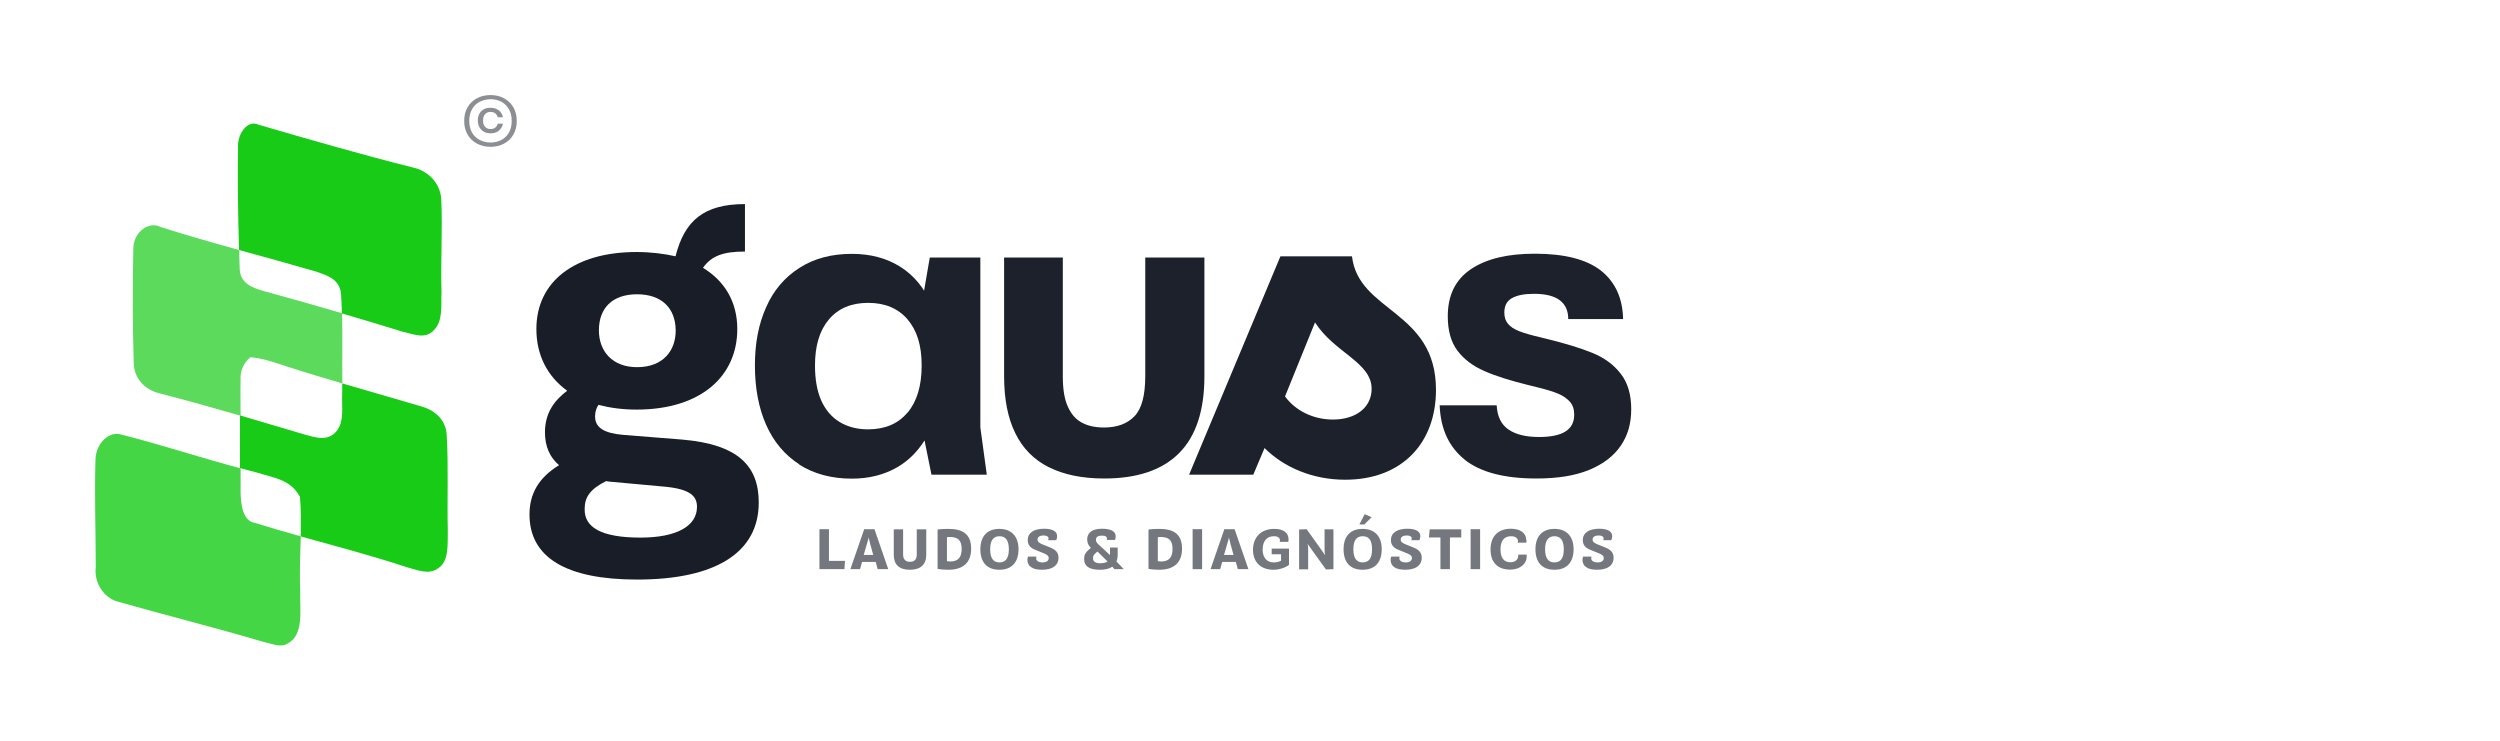 <?xml version="1.0" encoding="utf-8"?>
<svg xmlns="http://www.w3.org/2000/svg" fill="none" height="100%" overflow="visible" preserveAspectRatio="none" style="display: block;" viewBox="0 0 263 78" width="100%">
<g id="Container">
<g id="Group">
<g id="Group_2">
<g id="Group_3">
<g id="Group_4" opacity="0.6">
<path d="M88.833 59.875H86.205V55.67H87.205V59.005H88.897L88.833 59.875Z" fill="#181D27" id="Vector"/>
<path d="M90.687 59.118L90.478 59.875H89.462L90.913 55.67H91.993L93.444 59.875H92.332L92.122 59.118H90.703H90.687ZM91.509 57.04C91.461 56.846 91.396 56.653 91.38 56.54C91.364 56.669 91.316 56.846 91.251 57.04L90.864 58.377H91.864L91.493 57.04H91.509Z" fill="#181D27" id="Vector_2"/>
<path d="M97.442 58.361C97.442 59.392 96.846 59.939 95.717 59.939C94.589 59.939 94.024 59.392 94.024 58.361V55.686H95.008V58.344C95.008 58.844 95.266 59.102 95.733 59.102C96.201 59.102 96.443 58.844 96.443 58.344V55.686H97.442V58.361Z" fill="#181D27" id="Vector_3"/>
<path d="M102.166 57.732C102.166 59.166 101.328 59.939 99.78 59.939C99.377 59.939 98.942 59.907 98.635 59.843V55.703C98.958 55.654 99.425 55.638 99.764 55.638C101.344 55.638 102.166 56.234 102.166 57.732ZM99.619 56.508V59.037C99.716 59.037 99.812 59.069 99.957 59.069C100.763 59.069 101.167 58.667 101.167 57.748C101.167 56.83 100.763 56.492 99.925 56.492C99.78 56.492 99.683 56.492 99.619 56.524V56.508Z" fill="#181D27" id="Vector_4"/>
<path d="M107.148 57.781C107.148 59.198 106.39 59.939 105.133 59.939C103.875 59.939 103.133 59.198 103.133 57.781C103.133 56.363 103.907 55.638 105.133 55.638C106.358 55.638 107.148 56.379 107.148 57.781ZM104.165 57.781C104.165 58.747 104.52 59.166 105.149 59.166C105.778 59.166 106.132 58.747 106.132 57.781C106.132 56.814 105.761 56.411 105.149 56.411C104.536 56.411 104.165 56.814 104.165 57.781Z" fill="#181D27" id="Vector_5"/>
<path d="M111.211 56.411C111.211 56.556 111.162 56.75 111.098 56.83H110.26C110.26 56.83 110.308 56.717 110.308 56.653C110.308 56.46 110.131 56.331 109.776 56.331C109.405 56.331 109.147 56.476 109.147 56.766C109.147 57.007 109.324 57.104 109.582 57.233L110.469 57.587C111.05 57.829 111.356 58.119 111.356 58.667C111.356 59.488 110.711 59.939 109.615 59.939C108.518 59.939 108.083 59.504 108.083 58.892C108.083 58.747 108.115 58.618 108.147 58.554H109.034C109.034 58.554 109.002 58.667 109.002 58.731C109.002 59.005 109.276 59.166 109.679 59.166C110.082 59.166 110.324 58.989 110.324 58.715C110.324 58.522 110.243 58.409 109.905 58.248L109.034 57.893C108.47 57.684 108.115 57.41 108.115 56.814C108.115 56.073 108.744 55.622 109.84 55.622C110.743 55.622 111.211 55.912 111.211 56.411Z" fill="#181D27" id="Vector_6"/>
<path d="M118.224 59.875H117.24L117.015 59.617C116.708 59.827 116.273 59.939 115.725 59.939C114.613 59.939 114.048 59.585 114.048 58.796C114.048 58.377 114.193 58.135 114.5 57.861L114.758 57.636C114.516 57.394 114.371 57.136 114.371 56.75C114.371 56.057 114.887 55.622 115.918 55.622C116.902 55.622 117.369 55.912 117.369 56.428C117.369 56.556 117.353 56.669 117.305 56.798H116.434C116.434 56.798 116.45 56.685 116.45 56.653C116.45 56.46 116.289 56.347 115.918 56.347C115.499 56.347 115.29 56.492 115.29 56.798C115.29 57.023 115.451 57.185 115.741 57.442L116.773 58.393V57.603H117.579V58.393C117.579 58.651 117.531 58.876 117.45 59.069L118.192 59.843V59.875H118.224ZM115.789 59.247C116.096 59.247 116.338 59.198 116.515 59.069L116.402 58.957L115.451 58.022L115.29 58.167C115.08 58.344 114.983 58.473 114.983 58.715C114.983 59.069 115.225 59.263 115.806 59.263L115.789 59.247Z" fill="#181D27" id="Vector_7"/>
<path d="M124.351 57.732C124.351 59.166 123.512 59.939 121.964 59.939C121.561 59.939 121.126 59.907 120.82 59.843V55.703C121.142 55.654 121.61 55.638 121.948 55.638C123.528 55.638 124.351 56.234 124.351 57.732ZM121.803 56.508V59.037C121.9 59.037 121.997 59.069 122.142 59.069C122.948 59.069 123.351 58.667 123.351 57.748C123.351 56.83 122.948 56.492 122.11 56.492C121.964 56.492 121.868 56.492 121.803 56.524V56.508Z" fill="#181D27" id="Vector_8"/>
<path d="M125.463 59.875V55.67H126.462V59.875H125.463Z" fill="#181D27" id="Vector_9"/>
<path d="M128.575 59.118L128.365 59.875H127.349L128.8 55.67H129.88L131.332 59.875H130.219L130.009 59.118H128.591H128.575ZM129.413 57.04C129.365 56.846 129.3 56.653 129.284 56.54C129.268 56.669 129.219 56.846 129.155 57.04L128.768 58.377H129.768L129.397 57.04H129.413Z" fill="#181D27" id="Vector_10"/>
<path d="M135.555 56.733C135.555 56.83 135.555 56.943 135.523 57.007H134.62C134.62 57.007 134.652 56.911 134.652 56.846C134.652 56.589 134.443 56.411 134.008 56.411C133.266 56.411 132.831 56.927 132.831 57.813C132.831 58.699 133.298 59.166 134.008 59.166C134.266 59.166 134.572 59.102 134.765 58.989V58.312H133.782V57.716H135.604V59.424C135.249 59.714 134.572 59.939 133.975 59.939C132.653 59.939 131.815 59.15 131.815 57.845C131.815 56.54 132.637 55.638 134.056 55.638C135.039 55.638 135.555 56.057 135.555 56.75V56.733Z" fill="#181D27" id="Vector_11"/>
<path d="M139.409 58.377C139.344 58.135 139.344 57.942 139.344 57.764V55.686H140.279V59.875L139.489 59.907L137.555 57.217C137.619 57.458 137.619 57.62 137.619 57.764V59.891H136.668V55.703L137.458 55.67L139.409 58.409V58.377Z" fill="#181D27" id="Vector_12"/>
<path d="M145.358 57.781C145.358 59.198 144.6 59.939 143.343 59.939C142.085 59.939 141.343 59.198 141.343 57.781C141.343 56.363 142.101 55.638 143.343 55.638C144.584 55.638 145.358 56.379 145.358 57.781ZM142.375 57.781C142.375 58.747 142.73 59.166 143.359 59.166C143.987 59.166 144.342 58.747 144.342 57.781C144.342 56.814 143.987 56.411 143.359 56.411C142.73 56.411 142.375 56.814 142.375 57.781ZM144.294 54.414L143.536 55.171H143.004L143.568 54.092L144.294 54.414Z" fill="#181D27" id="Vector_13"/>
<path d="M149.421 56.411C149.421 56.556 149.372 56.75 149.308 56.83H148.469C148.469 56.83 148.518 56.717 148.518 56.653C148.518 56.46 148.34 56.331 147.986 56.331C147.615 56.331 147.357 56.476 147.357 56.766C147.357 57.007 147.534 57.104 147.792 57.233L148.679 57.587C149.259 57.829 149.566 58.119 149.566 58.667C149.566 59.488 148.921 59.939 147.825 59.939C146.728 59.939 146.293 59.504 146.293 58.892C146.293 58.747 146.325 58.618 146.357 58.554H147.244C147.244 58.554 147.212 58.667 147.212 58.731C147.212 59.005 147.486 59.166 147.889 59.166C148.292 59.166 148.534 58.989 148.534 58.715C148.534 58.522 148.453 58.409 148.115 58.248L147.244 57.893C146.68 57.684 146.325 57.41 146.325 56.814C146.325 56.073 146.954 55.622 148.05 55.622C148.953 55.622 149.421 55.912 149.421 56.411Z" fill="#181D27" id="Vector_14"/>
<path d="M152.532 59.875H151.533V56.54H150.323L150.404 55.686H153.725V56.54H152.532V59.875Z" fill="#181D27" id="Vector_15"/>
<path d="M154.709 59.875V55.67H155.708V59.875H154.709Z" fill="#181D27" id="Vector_16"/>
<path d="M160.593 56.814C160.593 56.911 160.593 57.007 160.561 57.088H159.658C159.658 57.088 159.691 56.975 159.691 56.927C159.691 56.621 159.416 56.411 158.965 56.411C158.256 56.411 157.853 56.862 157.853 57.781C157.853 58.699 158.207 59.15 158.901 59.15C159.481 59.15 159.723 58.795 159.723 58.441C159.723 58.409 159.723 58.377 159.723 58.344H160.61C160.61 58.344 160.61 58.457 160.61 58.554C160.61 59.263 159.981 59.923 158.852 59.923C157.579 59.923 156.805 59.182 156.805 57.813C156.805 56.282 157.74 55.622 158.949 55.622C159.949 55.622 160.561 56.089 160.561 56.814H160.593Z" fill="#181D27" id="Vector_17"/>
<path d="M165.543 57.781C165.543 59.198 164.785 59.939 163.528 59.939C162.27 59.939 161.529 59.198 161.529 57.781C161.529 56.363 162.302 55.638 163.528 55.638C164.753 55.638 165.543 56.379 165.543 57.781ZM162.544 57.781C162.544 58.747 162.899 59.166 163.528 59.166C164.156 59.166 164.511 58.747 164.511 57.781C164.511 56.814 164.14 56.411 163.528 56.411C162.915 56.411 162.544 56.814 162.544 57.781Z" fill="#181D27" id="Vector_18"/>
<path d="M169.606 56.411C169.606 56.556 169.557 56.75 169.493 56.83H168.655C168.655 56.83 168.703 56.717 168.703 56.653C168.703 56.46 168.526 56.331 168.171 56.331C167.8 56.331 167.542 56.476 167.542 56.766C167.542 57.007 167.719 57.104 167.977 57.233L168.864 57.587C169.445 57.829 169.751 58.119 169.751 58.667C169.751 59.488 169.106 59.939 168.01 59.939C166.913 59.939 166.478 59.504 166.478 58.892C166.478 58.747 166.51 58.618 166.543 58.554H167.429C167.429 58.554 167.397 58.667 167.397 58.731C167.397 59.005 167.671 59.166 168.074 59.166C168.477 59.166 168.719 58.989 168.719 58.715C168.719 58.522 168.638 58.409 168.3 58.248L167.429 57.893C166.865 57.684 166.51 57.41 166.51 56.814C166.51 56.073 167.139 55.622 168.235 55.622C169.138 55.622 169.606 55.912 169.606 56.411Z" fill="#181D27" id="Vector_19"/>
</g>
<g id="Group_5">
<path d="M71.792 46.246C77.612 46.746 79.82 48.985 79.82 52.867C79.82 58.087 75.355 60.97 67.019 60.97C59.539 60.97 55.702 58.634 55.702 54.124C55.702 51.965 56.653 50.258 58.813 48.937C57.862 48.131 57.33 47.003 57.33 45.473C57.33 43.395 58.362 42.09 59.668 41.107C57.556 39.577 56.427 37.322 56.427 34.615C56.427 29.621 60.441 26.512 66.971 26.512C68.454 26.512 69.857 26.689 71.066 26.963C72.017 23.177 74.081 21.47 78.37 21.47V26.464C76.064 26.464 74.855 26.915 73.952 28.172C76.257 29.573 77.563 31.78 77.563 34.615C77.563 39.609 73.694 43.089 66.971 43.089C65.488 43.089 64.182 42.912 62.957 42.589C62.731 42.944 62.602 43.314 62.602 43.814C62.602 44.99 63.553 45.57 65.536 45.747L71.808 46.246H71.792ZM73.323 53.318C73.323 52.191 72.598 51.466 70.034 51.208L64.037 50.66L63.763 50.612C62.054 51.466 61.506 52.319 61.506 53.544C61.457 55.477 63.263 56.556 67.374 56.556C71.211 56.556 73.323 55.332 73.323 53.318ZM63.005 34.76C63.005 36.967 64.44 38.627 67.019 38.627C69.776 38.627 71.082 36.87 71.082 34.792C71.082 32.457 69.647 30.958 67.019 30.958C64.391 30.958 63.005 32.441 63.005 34.744V34.76Z" fill="#181D27" id="Vector_20"/>
<path d="M84.093 48.856C82.545 47.857 81.384 46.472 80.594 44.684C79.804 42.895 79.417 40.817 79.417 38.449C79.417 36.081 79.804 34.1 80.594 32.328C81.368 30.556 82.545 29.17 84.093 28.188C85.641 27.189 87.479 26.706 89.623 26.706C91.574 26.706 93.266 27.157 94.701 28.059C96.136 28.961 97.233 30.282 97.99 32.038C98.764 33.794 99.135 35.936 99.135 38.449C99.135 39.11 99.103 39.706 99.038 40.254C98.893 42.444 98.41 44.281 97.587 45.779C96.781 47.261 95.701 48.405 94.347 49.178C92.993 49.952 91.412 50.354 89.607 50.354C87.479 50.354 85.624 49.855 84.077 48.872L84.093 48.856ZM95.475 43.411C96.459 42.235 96.959 40.592 96.959 38.449C96.959 36.307 96.459 34.76 95.475 33.6C94.476 32.441 93.105 31.861 91.332 31.861C89.558 31.861 88.188 32.441 87.204 33.6C86.221 34.76 85.737 36.371 85.737 38.449C85.737 39.883 85.947 41.107 86.382 42.106C86.818 43.089 87.463 43.862 88.301 44.378C89.139 44.893 90.155 45.167 91.316 45.167C93.089 45.167 94.476 44.587 95.459 43.411H95.475ZM96.959 44.845V32.054L97.813 27.092H103.133V44.974L103.811 49.935H97.99L96.959 44.845Z" fill="#181D27" id="Vector_21" opacity="0.98"/>
<path d="M110.324 49.146C108.76 48.357 107.583 47.164 106.809 45.57C106.019 43.975 105.632 41.977 105.632 39.577V27.092H111.807V39.577C111.807 40.962 111.985 42.042 112.355 42.815C112.71 43.604 113.21 44.152 113.839 44.474C114.467 44.812 115.241 44.974 116.144 44.974C117.531 44.974 118.595 44.571 119.353 43.782C120.11 42.992 120.481 41.591 120.481 39.577V27.092H126.704V39.577C126.704 43.185 125.818 45.876 124.044 47.664C122.271 49.452 119.643 50.338 116.16 50.338C113.839 50.338 111.904 49.935 110.34 49.146H110.324Z" fill="#181D27" id="Vector_22" opacity="0.98"/>
<path d="M133.024 47.148L131.847 49.935H125.092L134.701 26.963H142.23C142.907 32.859 151.065 32.634 151.065 41.011C151.065 46.601 147.502 50.467 141.504 50.467C138.087 50.467 135.056 49.162 133.024 47.132V47.148ZM138.344 33.906L135.185 41.703C136.265 43.185 138.119 44.136 140.231 44.136C142.617 44.136 144.294 42.879 144.294 40.898C144.294 38.111 140.376 37.112 138.344 33.922V33.906Z" fill="#181D27" id="Vector_23" opacity="0.98"/>
<path d="M154.096 48.357C152.435 47.036 151.549 45.135 151.452 42.638H157.449C157.514 43.814 157.917 44.651 158.691 45.183C159.465 45.715 160.529 45.972 161.915 45.972C163.141 45.972 164.076 45.779 164.688 45.392C165.301 45.006 165.607 44.41 165.607 43.637C165.607 43.073 165.462 42.605 165.156 42.267C164.85 41.929 164.447 41.639 163.915 41.413C163.382 41.188 162.625 40.962 161.641 40.721L160.916 40.544C158.933 40.06 157.337 39.561 156.144 39.029C154.934 38.498 153.999 37.789 153.322 36.887C152.645 35.985 152.306 34.792 152.306 33.278C152.306 31.055 153.113 29.412 154.741 28.317C156.369 27.221 158.594 26.689 161.464 26.689C164.592 26.689 166.897 27.285 168.413 28.462C169.912 29.654 170.702 31.345 170.75 33.568H164.979C164.979 32.698 164.688 32.038 164.092 31.587C163.495 31.136 162.592 30.91 161.367 30.91C160.368 30.91 159.61 31.055 159.062 31.361C158.514 31.667 158.256 32.167 158.256 32.892C158.256 33.375 158.385 33.761 158.643 34.068C158.9 34.374 159.287 34.631 159.819 34.841C160.351 35.05 161.141 35.276 162.189 35.517L162.367 35.566C162.48 35.598 162.625 35.63 162.77 35.662C164.721 36.146 166.317 36.629 167.526 37.128C168.751 37.628 169.735 38.337 170.476 39.287C171.234 40.237 171.605 41.494 171.605 43.041C171.605 44.587 171.234 45.827 170.492 46.907C169.751 47.986 168.654 48.824 167.171 49.436C165.688 50.048 163.85 50.338 161.625 50.338C158.256 50.338 155.741 49.678 154.08 48.357H154.096Z" fill="#181D27" id="Vector_24" opacity="0.98"/>
</g>
</g>
<g id="Group_6" opacity="0.5">
<path d="M50.172 15.107C49.752 14.881 49.414 14.559 49.188 14.156C48.946 13.737 48.833 13.27 48.833 12.723C48.833 12.175 48.946 11.691 49.188 11.289C49.43 10.87 49.752 10.564 50.172 10.338C50.591 10.113 51.074 10 51.606 10C52.139 10 52.606 10.113 53.025 10.338C53.444 10.564 53.767 10.886 54.009 11.289C54.251 11.708 54.363 12.191 54.363 12.723C54.363 13.254 54.251 13.754 54.009 14.156C53.783 14.575 53.444 14.881 53.025 15.107C52.606 15.332 52.139 15.445 51.606 15.445C51.074 15.445 50.591 15.332 50.172 15.107ZM52.751 14.72C53.09 14.543 53.348 14.285 53.541 13.947C53.735 13.608 53.831 13.206 53.831 12.723C53.831 12.239 53.735 11.836 53.541 11.498C53.348 11.16 53.09 10.886 52.751 10.709C52.413 10.532 52.026 10.435 51.623 10.435C51.219 10.435 50.816 10.532 50.462 10.709C50.123 10.886 49.849 11.144 49.656 11.498C49.462 11.836 49.365 12.255 49.365 12.723C49.365 13.19 49.462 13.592 49.656 13.947C49.849 14.285 50.123 14.543 50.462 14.72C50.8 14.897 51.187 14.994 51.623 14.994C52.058 14.994 52.413 14.897 52.751 14.72ZM50.897 13.85C50.688 13.737 50.542 13.576 50.429 13.367C50.317 13.157 50.268 12.932 50.268 12.658C50.268 12.384 50.317 12.175 50.429 11.965C50.542 11.756 50.688 11.611 50.897 11.498C51.09 11.385 51.332 11.337 51.623 11.337C51.977 11.337 52.251 11.434 52.477 11.611C52.703 11.788 52.848 12.03 52.912 12.336H52.364C52.316 12.159 52.219 12.014 52.09 11.917C51.961 11.82 51.8 11.772 51.606 11.772C51.365 11.772 51.155 11.853 51.026 12.014C50.881 12.175 50.816 12.384 50.816 12.674C50.816 12.964 50.881 13.19 51.026 13.335C51.171 13.496 51.365 13.576 51.606 13.576C51.8 13.576 51.961 13.528 52.09 13.431C52.219 13.335 52.316 13.19 52.364 13.012H52.912C52.848 13.319 52.703 13.56 52.477 13.754C52.251 13.931 51.961 14.027 51.606 14.027C51.332 14.027 51.09 13.963 50.881 13.85H50.897Z" fill="#181D27" id="Vector_25"/>
</g>
</g>
<g id="Group_7">
<path d="M10.059 59.778C9.93 61.582 11.139 63 12.445 63.306C17.588 64.772 22.747 66.045 27.874 67.575C28.68 67.72 29.551 68.187 30.325 67.656C31.985 66.753 31.534 64.144 31.582 62.307C31.502 60.342 31.582 58.393 31.647 56.427C30.035 55.976 28.422 55.509 26.81 55.01C25.569 54.816 25.327 53.125 25.311 51.788C25.311 50.95 25.311 50.112 25.311 49.275C21.135 48.163 17.008 46.794 12.816 45.731C11.494 45.28 10.075 46.633 10.043 48.389C9.93 52.191 10.075 55.992 10.075 59.778H10.059Z" fill="#17CB17" id="Vector_26" opacity="0.8"/>
<path d="M31.55 52.207C31.679 53.608 31.663 55.01 31.631 56.427C35.371 57.474 39.128 58.457 42.836 59.681C43.884 59.939 45.077 60.519 46.076 59.794C47.27 59.069 47.076 57.184 47.108 55.783C47.028 52.448 47.189 49.114 46.995 45.779C46.915 44.023 45.56 43.105 44.367 42.767C41.578 41.961 38.789 41.156 36 40.334C36 40.672 36 41.011 36 41.349C35.919 42.702 36.274 44.41 35.355 45.408C34.452 46.456 33.179 46.021 32.114 45.731C29.825 45.054 27.536 44.377 25.246 43.701C25.246 45.553 25.246 47.39 25.246 49.242C25.875 49.404 26.504 49.581 27.133 49.742C28.648 50.241 30.518 50.402 31.502 52.174L31.55 52.207Z" fill="#17CB17" id="Vector_27"/>
<path d="M26.31 37.579C27.794 37.676 29.229 38.272 30.663 38.707C32.437 39.287 34.226 39.802 36.016 40.334C35.984 37.885 36.048 35.421 35.984 32.956C33.243 32.15 30.502 31.377 27.745 30.62C26.713 30.298 25.214 29.911 25.214 28.188C25.182 27.559 25.182 26.931 25.166 26.303C22.409 25.546 19.652 24.756 16.911 23.886C15.67 23.226 14.025 24.402 14.025 26.174C13.944 30.217 13.944 34.293 14.073 38.336C14.202 40.189 15.637 41.139 16.911 41.413C19.716 42.138 22.522 42.928 25.311 43.733C25.311 42.477 25.279 41.236 25.311 39.98C25.23 38.981 25.698 38.095 26.343 37.579H26.31Z" fill="#17CB17" id="Vector_28" opacity="0.7"/>
<path d="M35.871 30.846C35.919 31.554 35.952 32.263 35.968 32.972C38.112 33.6 40.256 34.245 42.384 34.905C43.432 35.115 44.722 35.759 45.641 34.728C46.641 33.778 46.383 32.054 46.447 30.652C46.35 27.495 46.56 24.337 46.431 21.18C46.399 19.166 44.899 17.942 43.497 17.636C38.047 16.267 32.63 14.704 27.213 13.125C26.052 12.545 24.956 14.076 25.037 15.525C24.988 19.118 25.037 22.71 25.15 26.303C27.858 27.044 30.567 27.785 33.259 28.574C34.259 28.945 35.677 29.267 35.871 30.846Z" fill="#17CB17" id="Vector_29"/>
</g>
</g>
</g>
</svg>